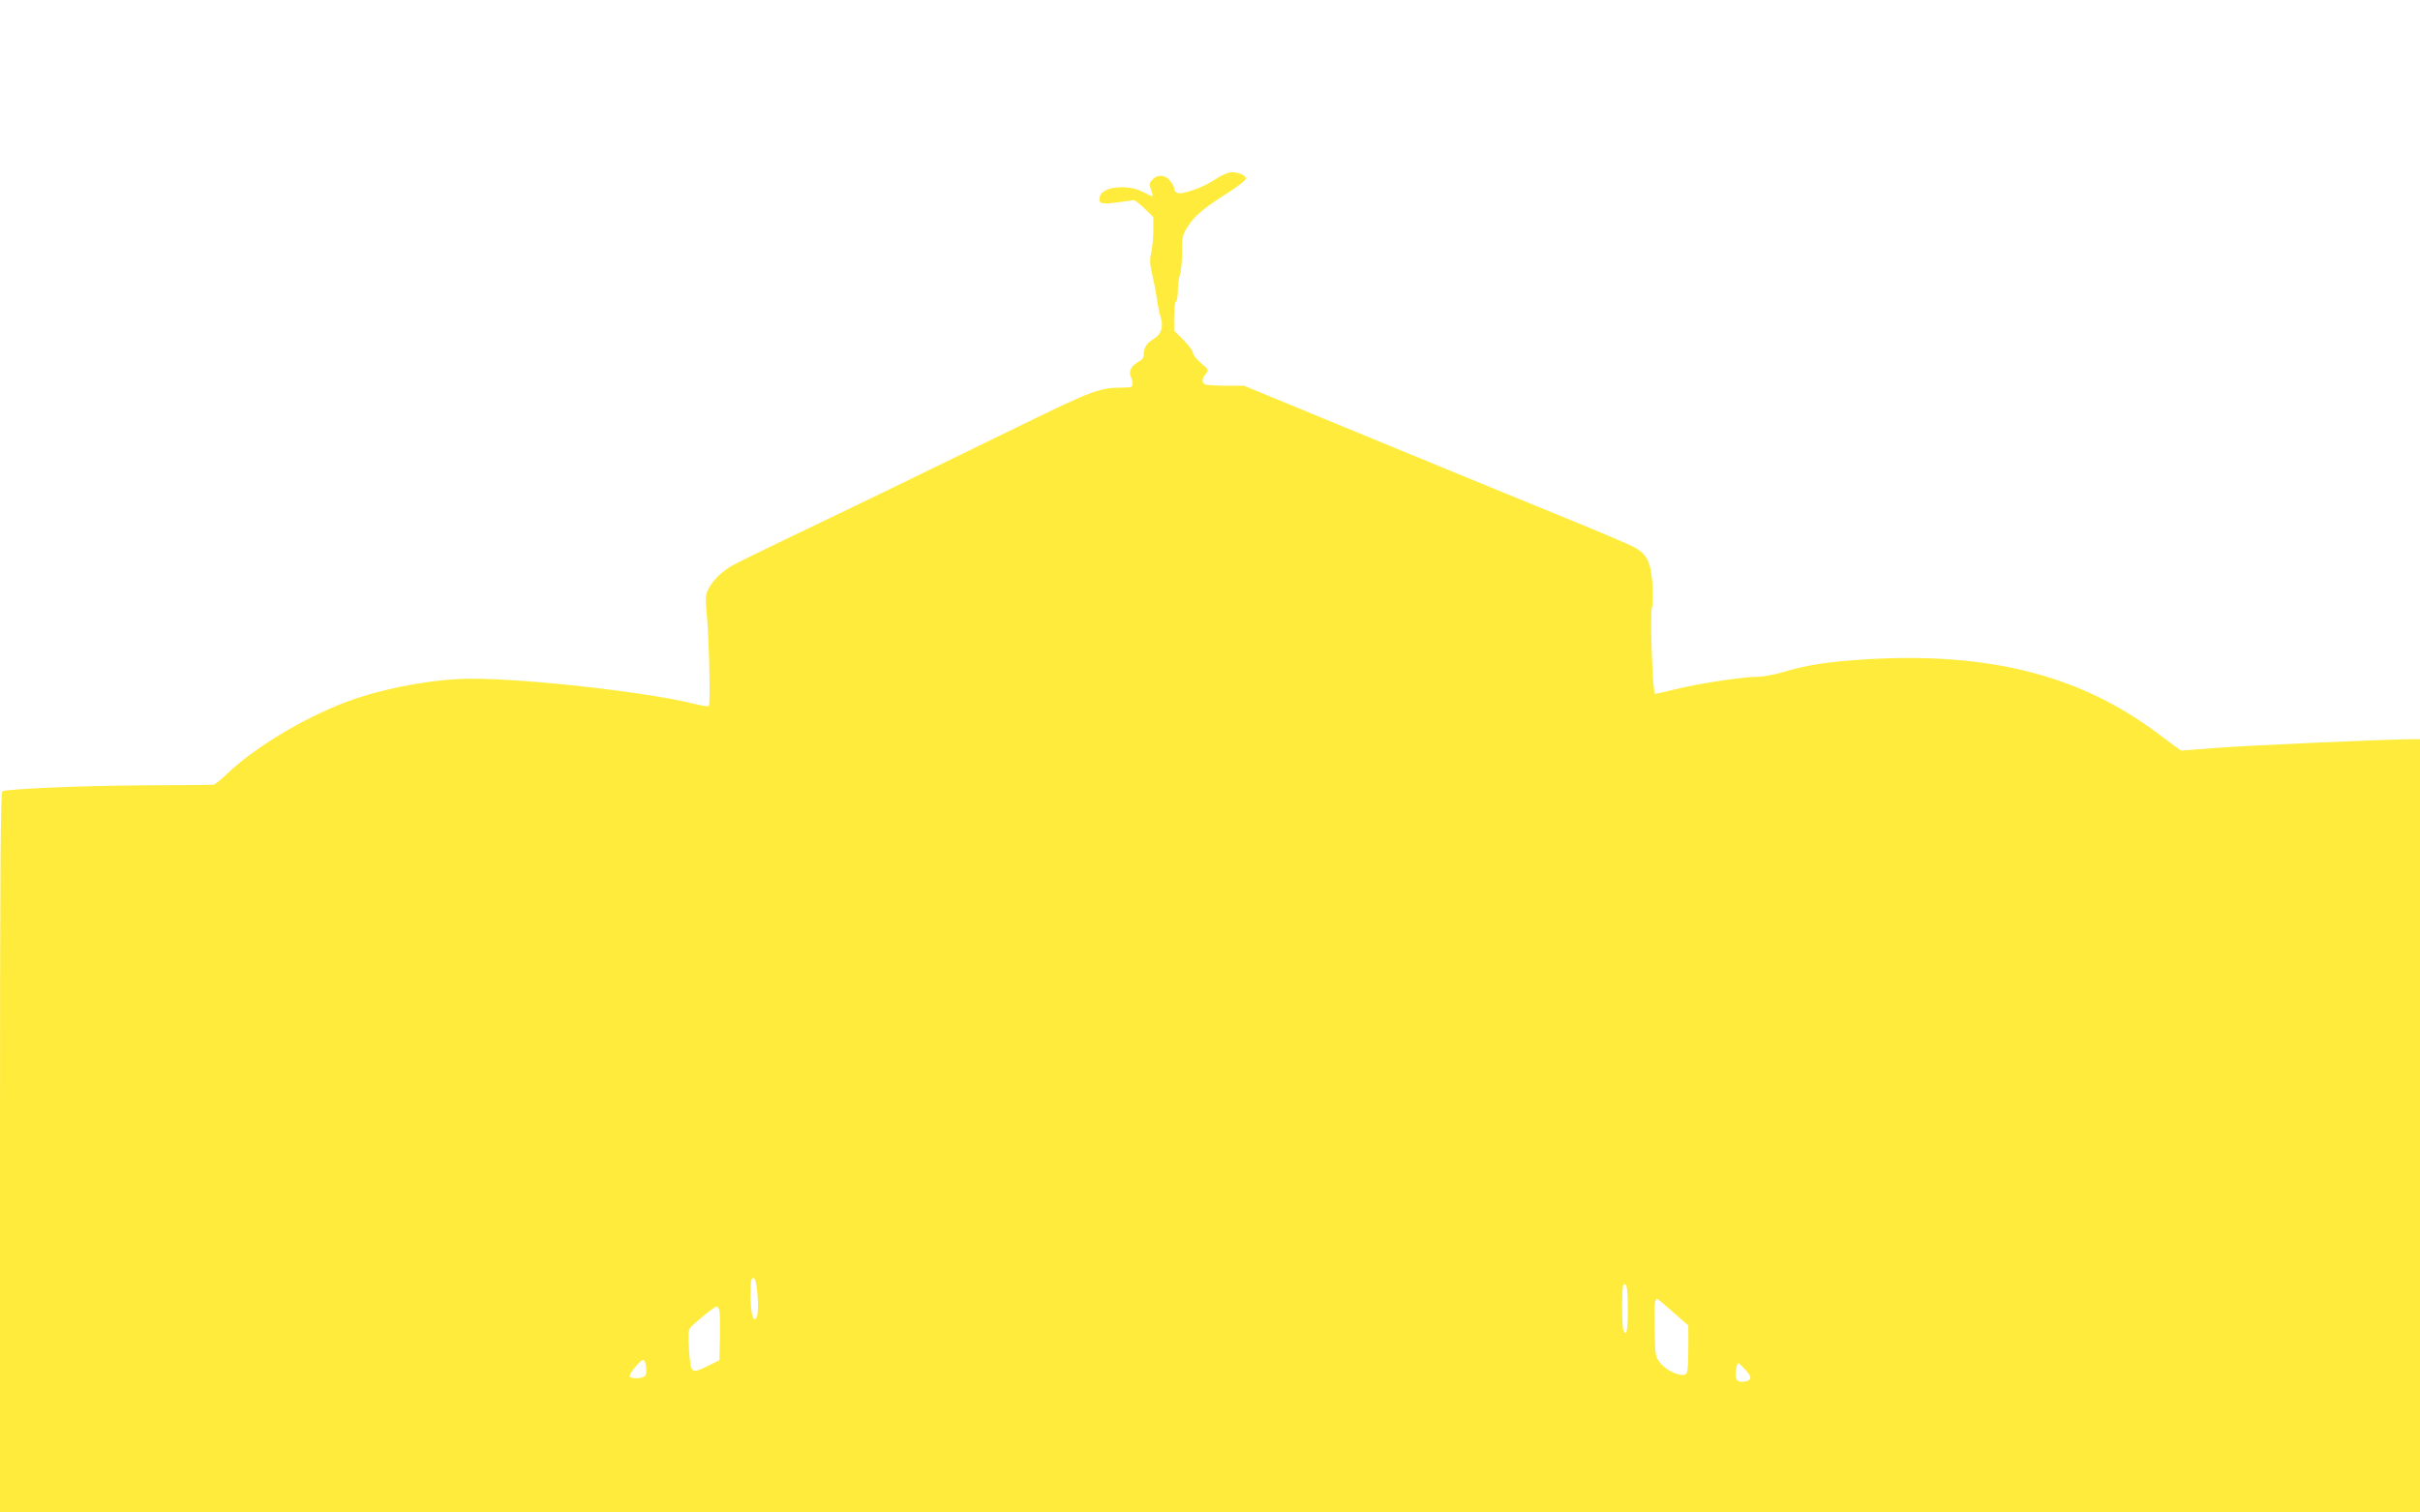 <?xml version="1.0" standalone="no"?>
<!DOCTYPE svg PUBLIC "-//W3C//DTD SVG 20010904//EN"
 "http://www.w3.org/TR/2001/REC-SVG-20010904/DTD/svg10.dtd">
<svg version="1.0" xmlns="http://www.w3.org/2000/svg"
 width="1280pt" height="800pt" viewBox="0 0 1280 800"
 preserveAspectRatio="xMidYMid meet">
<g transform="translate(0,800) scale(0.1,-0.1)"
fill="#ffeb3b" stroke="none">
<path d="M6432 7054 c-52 -34 -106 -58 -169 -73 -32 -9 -53 1 -53 25 0 6 -9
23 -21 38 -25 32 -68 35 -94 5 -16 -17 -17 -24 -7 -51 6 -18 10 -33 8 -35 -2
-2 -25 8 -51 22 -79 42 -214 28 -227 -23 -10 -39 3 -44 89 -33 44 6 84 11 89
13 5 1 30 -18 57 -44 l47 -46 0 -70 c0 -39 -5 -92 -11 -119 -9 -38 -7 -62 6
-118 9 -38 20 -97 25 -130 4 -33 13 -75 19 -93 16 -52 3 -91 -36 -114 -38 -23
-53 -46 -53 -82 0 -18 -9 -30 -31 -41 -34 -18 -51 -52 -38 -77 5 -9 9 -26 9
-37 0 -18 -6 -21 -47 -21 -129 -1 -156 -11 -550 -203 -419 -205 -885 -431
-1243 -602 -129 -62 -253 -123 -275 -135 -56 -32 -103 -78 -127 -123 -18 -36
-18 -47 -9 -145 12 -126 19 -468 10 -477 -4 -3 -42 3 -85 14 -243 60 -870 131
-1166 131 -185 0 -421 -40 -619 -106 -230 -77 -518 -245 -676 -395 -34 -33
-67 -60 -75 -60 -7 -1 -177 -2 -378 -3 -313 -2 -696 -18 -737 -31 -10 -4 -13
-394 -13 -1910 l0 -1905 6400 0 6400 0 0 2045 0 2045 -42 0 c-126 0 -851 -32
-1022 -45 -109 -8 -199 -15 -200 -15 -1 0 -56 40 -122 90 -417 313 -906 435
-1570 391 -191 -13 -289 -29 -417 -67 -44 -13 -105 -24 -135 -24 -76 0 -317
-37 -431 -66 -53 -13 -101 -24 -107 -24 -13 0 -28 427 -16 462 5 13 5 66 2
119 -8 114 -28 156 -93 193 -23 13 -175 78 -337 144 -162 66 -618 253 -1013
416 l-718 296 -94 0 c-51 0 -100 3 -109 6 -21 8 -20 33 2 57 16 19 16 21 -25
56 -24 20 -43 45 -43 54 0 10 -22 40 -50 68 l-50 50 0 74 c0 41 5 77 10 80 6
3 10 30 10 60 0 30 5 66 11 82 6 15 11 69 11 118 0 85 2 93 34 142 35 54 83
94 222 182 45 29 82 59 82 67 0 17 -40 34 -78 33 -15 0 -51 -16 -80 -35z
m-2427 -5886 c8 -87 4 -140 -11 -145 -15 -5 -24 44 -24 138 0 61 3 79 14 79
10 0 16 -20 21 -72z m4605 -94 c0 -113 -8 -150 -24 -108 -8 21 -8 229 0 237
18 18 24 -15 24 -129z m240 -15 l80 -70 0 -123 c0 -87 -4 -127 -12 -134 -22
-17 -100 15 -133 55 -30 36 -30 38 -33 175 -4 129 -1 168 13 168 3 0 41 -32
85 -71z m-5045 9 c3 -13 4 -77 3 -143 l-3 -120 -55 -27 c-95 -47 -97 -45 -105
77 -6 82 -4 109 6 122 22 26 129 113 139 113 5 0 12 -10 15 -22z m-387 -303
c2 -24 -2 -41 -10 -46 -19 -13 -78 -11 -78 2 0 18 61 90 74 86 6 -2 12 -21 14
-42z m5811 -7 c37 -40 39 -56 6 -64 -38 -9 -55 2 -55 35 0 28 8 61 16 61 1 0
17 -15 33 -32z"/>
</g>
</svg>
